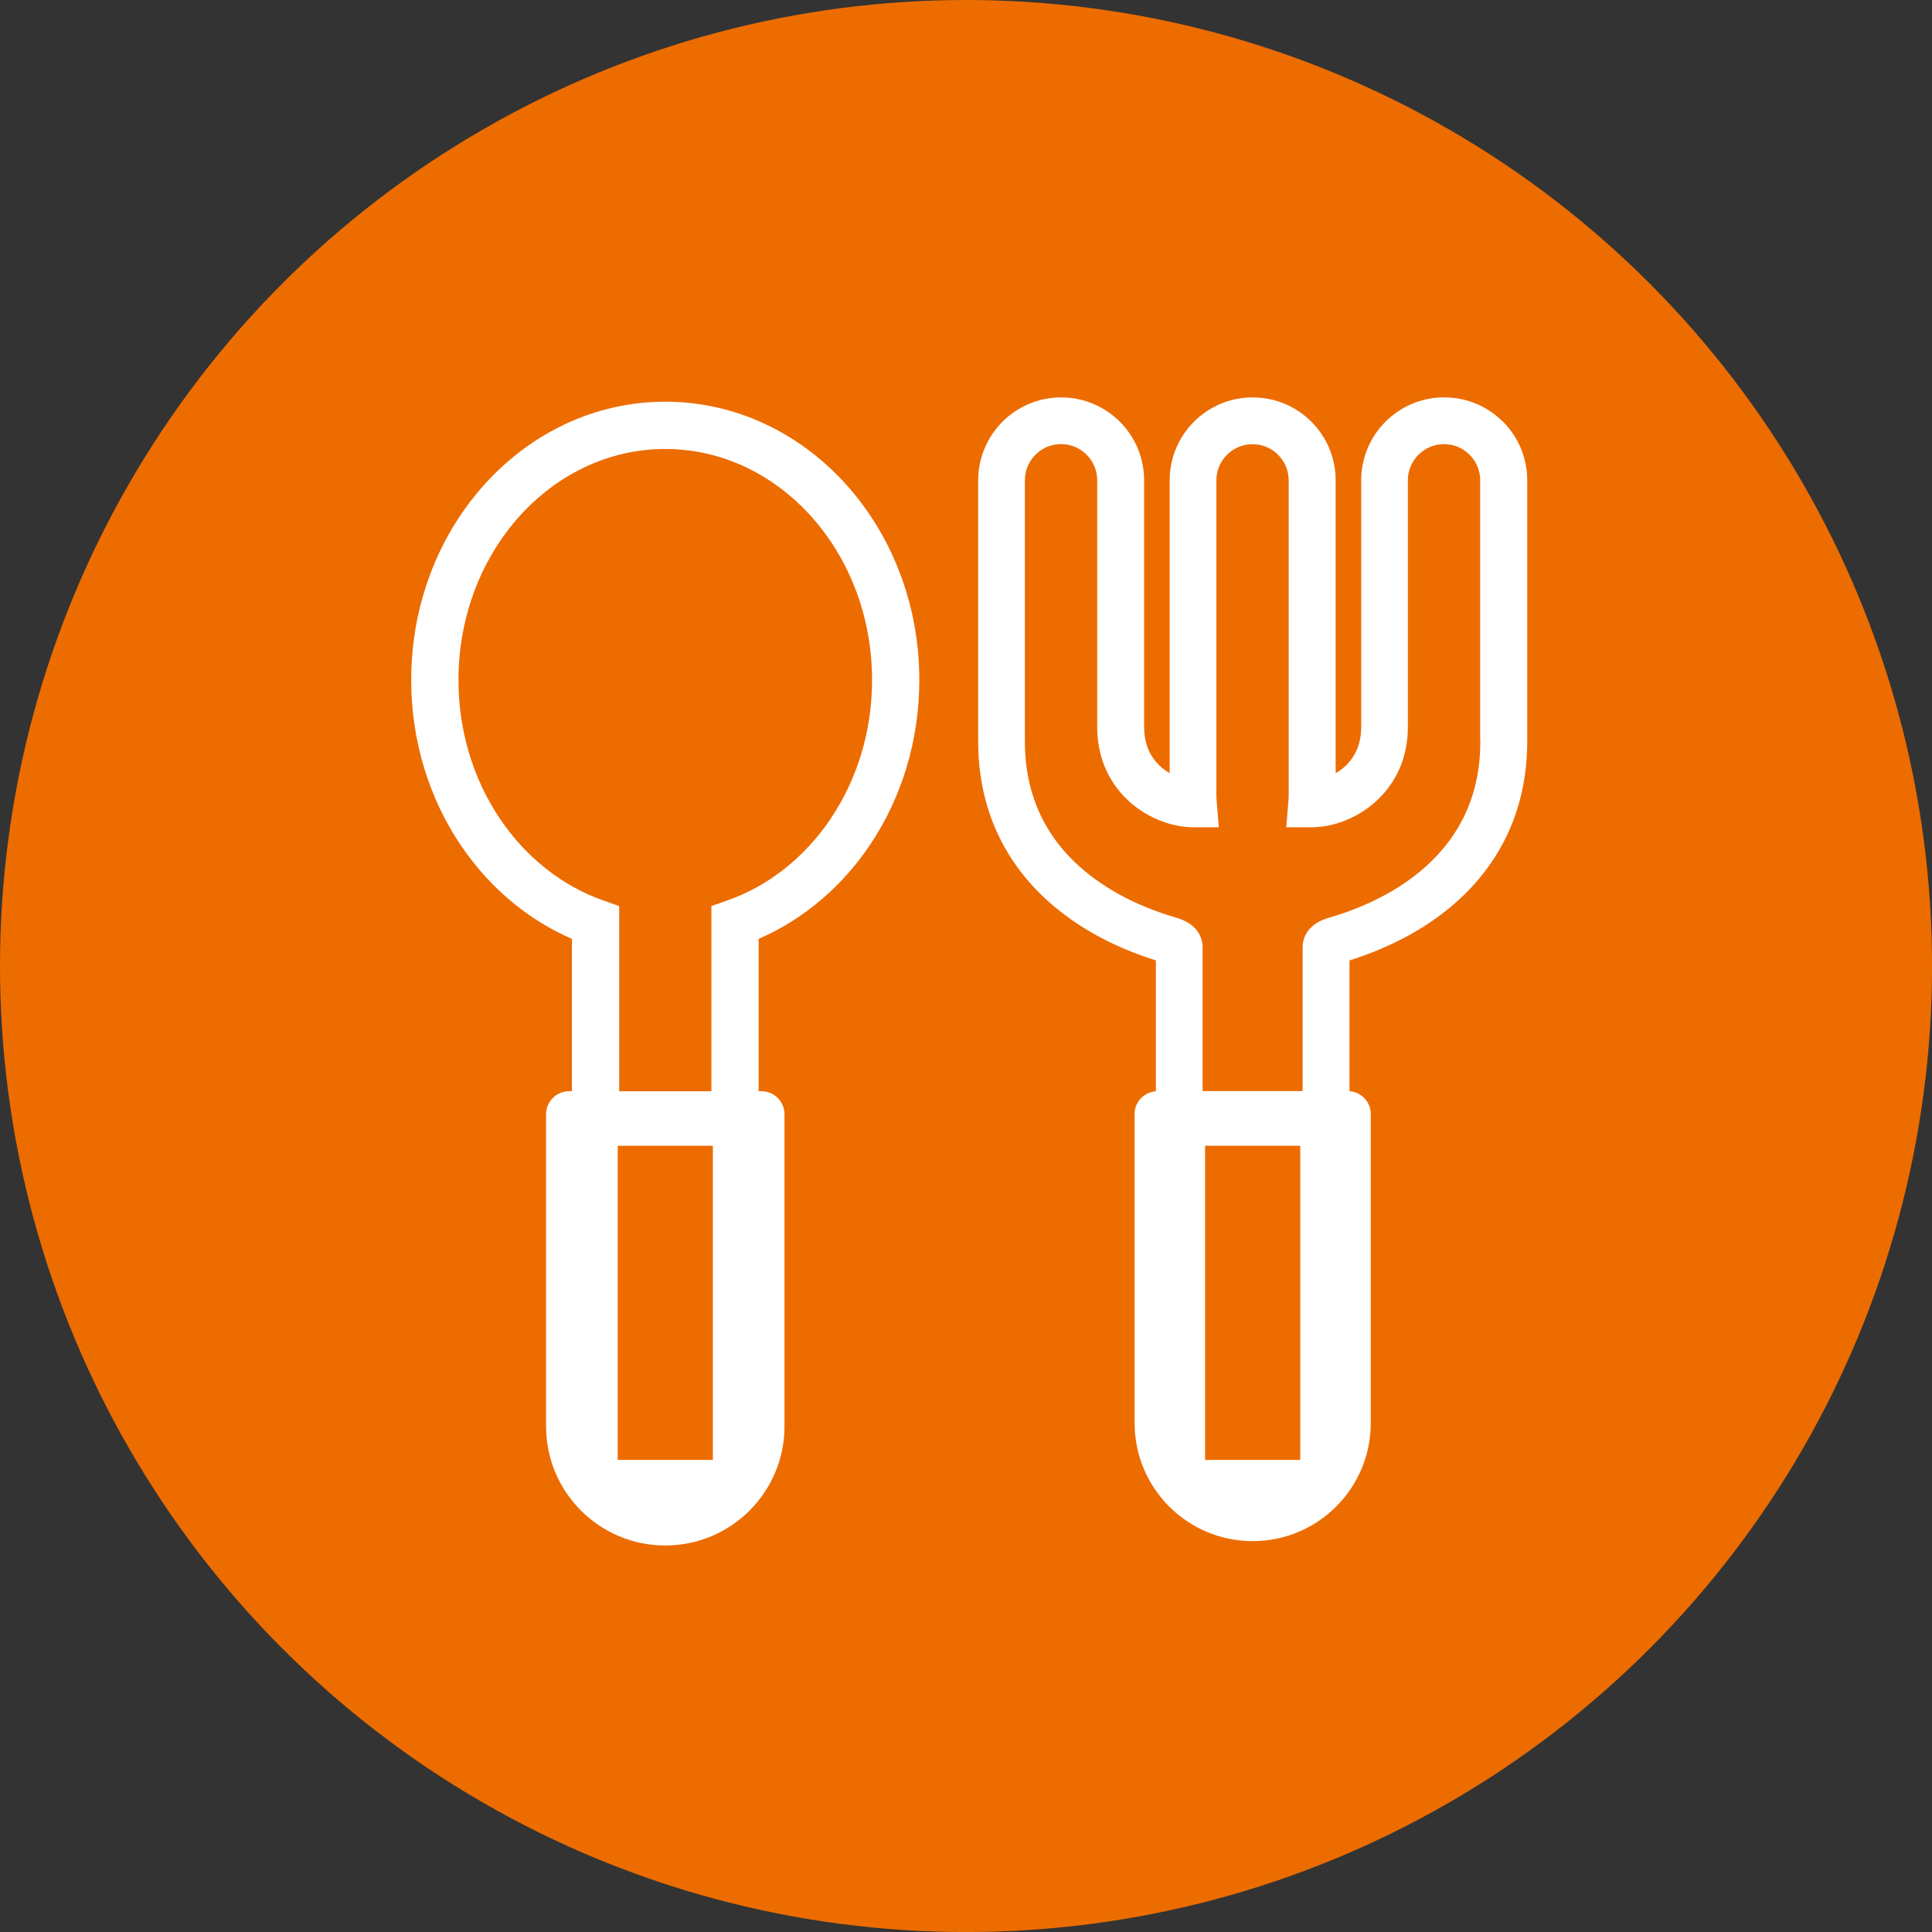 <?xml version="1.0" encoding="UTF-8"?>
<svg id="_レイヤー_1" data-name="レイヤー_1" xmlns="http://www.w3.org/2000/svg" version="1.1" viewBox="0 0 49.851 49.851">
  <rect x="0" y="0" width="49.851" height="49.851" fill="#333333" stroke="none"/>
  <!-- Generator: Adobe Illustrator 30.0.0, SVG Export Plug-In . SVG Version: 2.1.1 Build 123)  -->
  <defs>
    <style>
      .st0 {
        fill: #ed6c00;
      }

      .st1 {
        fill: #fff;
      }
    </style>
  </defs>
  <circle class="st0" cx="24.926" cy="24.926" r="24.926"/>
  <path class="st1" d="M19.739,10.939c-.788-.369-1.66-.574-2.573-.574-.912,0-1.784.205-2.573.574-1.183.553-2.178,1.471-2.878,2.615-.7,1.145-1.105,2.519-1.105,3.992,0,1.589.472,3.063,1.276,4.258.721,1.071,1.711,1.919,2.871,2.421v3.931h-.07c-.33,0-.597.267-.597.597v8.049c0,1.699,1.377,3.076,3.076,3.076,1.699,0,3.076-1.377,3.076-3.076v-8.049c0-.33-.267-.597-.597-.597h-.07v-3.931c1.16-.502,2.151-1.351,2.871-2.421.804-1.195,1.275-2.669,1.275-4.258-0-1.964-.72-3.752-1.899-5.056-.59-.652-1.295-1.183-2.084-1.551ZM21.435,21.124c-.668.993-1.603,1.738-2.671,2.112l-.408.143v4.778h-2.379v-4.778l-.408-.143c-1.068-.375-2.002-1.119-2.671-2.112-.668-.993-1.068-2.23-1.068-3.577-0-1.665.611-3.163,1.584-4.238.486-.538,1.062-.968,1.696-1.265.634-.296,1.326-.459,2.056-.459.73 0,1.422.163,2.056.459.951.444,1.771,1.193,2.354,2.146.583.953.926,2.108.926,3.356 0,1.347-.399,2.584-1.068,3.577Z"/>
  <path class="st1" d="M38.778,10.88c-.385-.386-.925-.628-1.514-.627-.59-0-1.129.241-1.514.627-.386.386-.628.925-.627,1.514v6.37c-.001.252-.051.452-.13.62-.059.125-.136.234-.225.329-.089.095-.194.174-.304.238v-7.556c.001-.59-.24-1.129-.627-1.514-.386-.386-.925-.628-1.515-.627-.589-0-1.129.241-1.514.627-.387.386-.627.925-.627,1.514v7.557c-.145-.086-.282-.199-.389-.339-.081-.104-.147-.223-.194-.361-.047-.138-.076-.298-.076-.487v-6.37c0-.59-.241-1.129-.627-1.514-.386-.386-.925-.628-1.514-.627-.589-0-1.129.241-1.514.627-.386.386-.627.925-.627,1.514v6.735c-0.0.824.155,1.565.428,2.213.205.486.475.919.79,1.3.472.571,1.041,1.025,1.643,1.381.559.33,1.147.577,1.724.757v3.376c-.306.022-.549.275-.549.587v7.972l-0.0.002c0,1.683,1.364,3.047,3.047,3.047,1.683,0,3.047-1.364,3.047-3.047v-7.975c0-.312-.243-.565-.549-.587v-3.375c.508-.16,1.025-.37,1.523-.643.812-.446,1.578-1.062,2.144-1.894.284-.416.514-.885.673-1.405.16-.521.246-1.091.246-1.71v-6.736c.001-.59-.24-1.129-.627-1.514ZM38.197,19.13c-0.0.675-.124,1.247-.333,1.744-.157.372-.363.703-.608 1-.367.445-.823.813-1.326,1.11-.503.297-1.05.522-1.588.681-.003.001-.013.004-.027.008-.028.008-.069.02-.117.037-.037.013-.078.029-.124.051-.069.035-.15.077-.247.171-.048.048-.1.11-.143.196-.043.086-.074.197-.073.31v3.715h-2.581v-3.715c.001-.119-.033-.235-.079-.322-.04-.077-.087-.134-.131-.179-.078-.077-.147-.119-.206-.152-.089-.048-.161-.073-.218-.092-.029-.009-.053-.016-.071-.022l-.021-.006-.003-.001c-.478-.141-.964-.335-1.419-.585-.683-.375-1.292-.874-1.727-1.514-.218-.32-.394-.677-.517-1.079-.123-.402-.193-.851-.193-1.357v-6.736c0-.26.104-.489.273-.66.171-.17.4-.273.66-.274.26 0.0.489.103.66.274.17.171.273.4.273.66v6.37c-0.0.421.09.806.245,1.135.117.248.269.463.441.645.259.273.56.47.868.602.308.132.622.2.928.201h.656l-.054-.654c-.006-.074-.009-.136-.009-.171v-8.126c0-.26.104-.489.273-.66.171-.17.4-.273.66-.274.26 0.0.489.103.66.274.17.171.273.4.273.66v8.126c0,.036-.003.098-.009.171l-.054.654h.656c.273-.001.55-.055.826-.159.41-.156.819-.428,1.135-.837.157-.204.289-.441.38-.708.091-.267.141-.562.141-.878v-6.37c0-.26.103-.489.273-.66.171-.17.4-.273.66-.274.26 0.0.489.103.66.274.17.171.273.4.273.66v6.735h-0Z"/>
  <rect class="st0" x="15.939" y="29.564" width="2.455" height="8.106"/>
  <rect class="st0" x="31.095" y="29.564" width="2.455" height="8.106"/>
</svg>